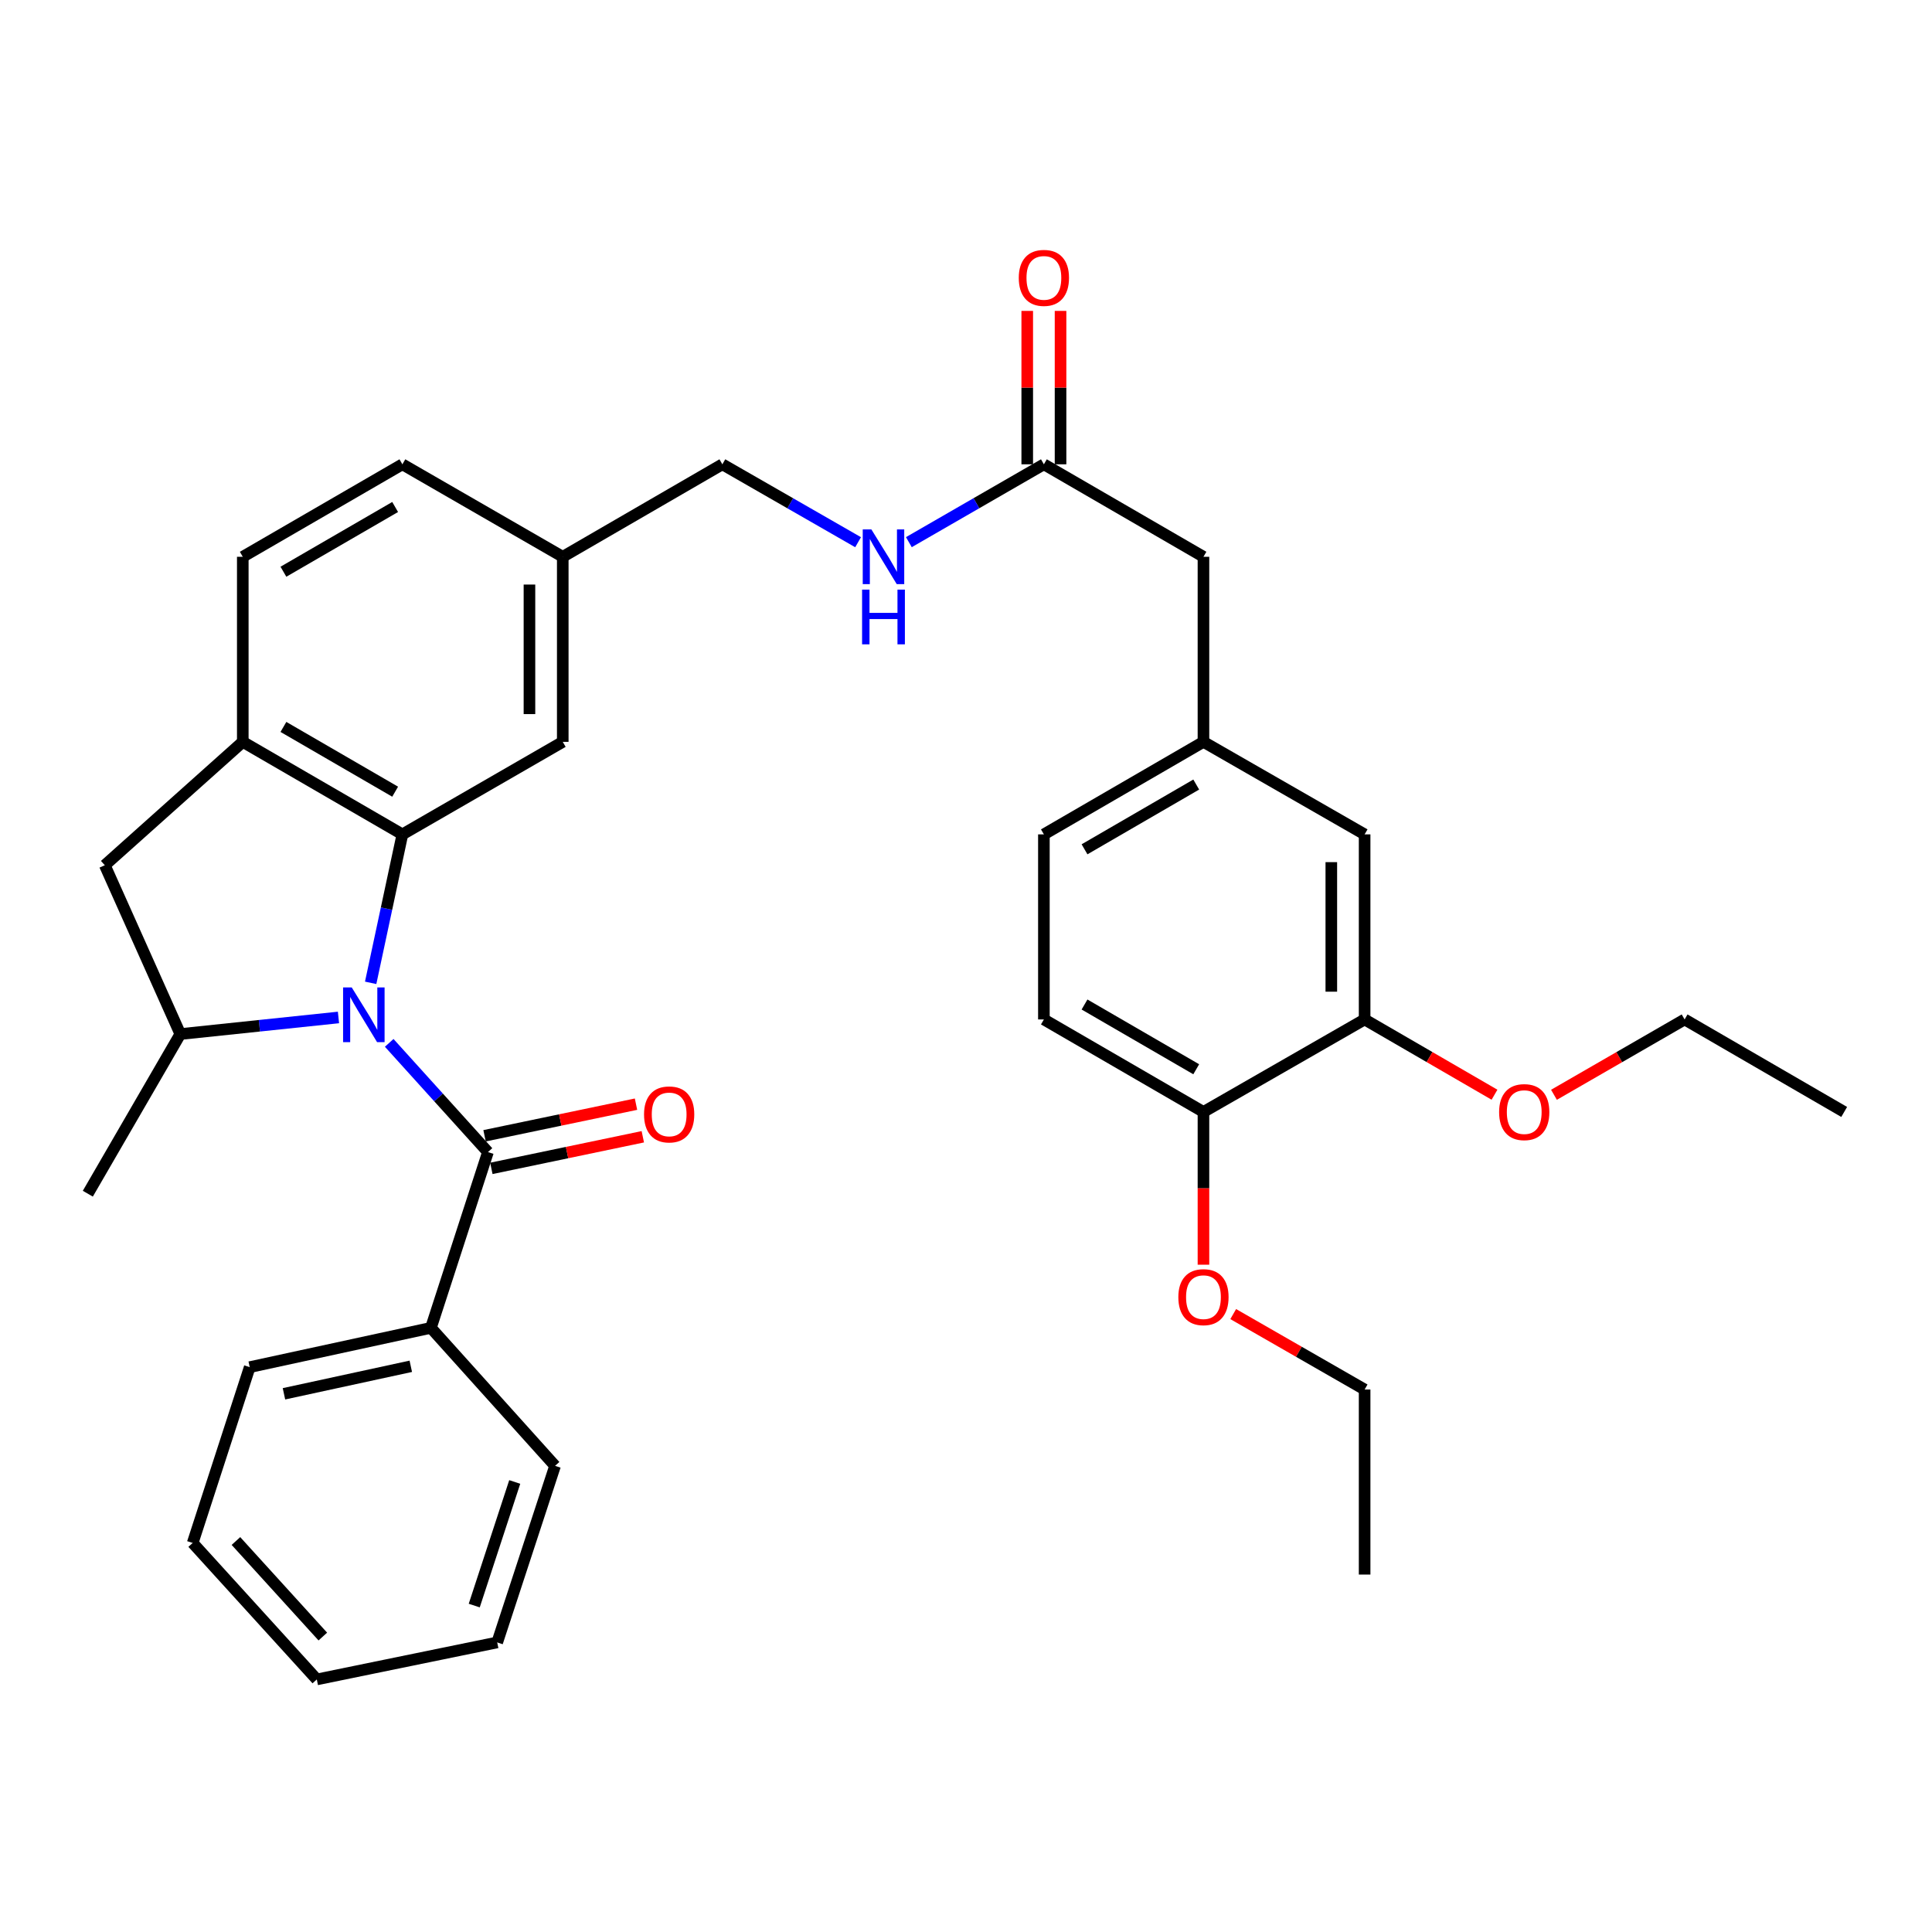 <?xml version='1.0' encoding='iso-8859-1'?>
<svg version='1.1' baseProfile='full'
              xmlns='http://www.w3.org/2000/svg'
                      xmlns:rdkit='http://www.rdkit.org/xml'
                      xmlns:xlink='http://www.w3.org/1999/xlink'
                  xml:space='preserve'
width='1000px' height='1000px' viewBox='0 0 1000 1000'>
<!-- END OF HEADER -->
<rect style='opacity:1.0;fill:#FFFFFF;stroke:none' width='1000' height='1000' x='0' y='0'> </rect>
<path class='bond-0' d='M 191.856,508.712 L 200.066,470.293' style='fill:none;fill-rule:evenodd;stroke:#0000FF;stroke-width:6px;stroke-linecap:butt;stroke-linejoin:miter;stroke-opacity:1' />
<path class='bond-0' d='M 200.066,470.293 L 208.276,431.874' style='fill:none;fill-rule:evenodd;stroke:#000000;stroke-width:6px;stroke-linecap:butt;stroke-linejoin:miter;stroke-opacity:1' />
<path class='bond-1' d='M 201.454,539.786 L 227.01,568.049' style='fill:none;fill-rule:evenodd;stroke:#0000FF;stroke-width:6px;stroke-linecap:butt;stroke-linejoin:miter;stroke-opacity:1' />
<path class='bond-1' d='M 227.01,568.049 L 252.565,596.313' style='fill:none;fill-rule:evenodd;stroke:#000000;stroke-width:6px;stroke-linecap:butt;stroke-linejoin:miter;stroke-opacity:1' />
<path class='bond-2' d='M 175.192,526.637 L 134.263,530.932' style='fill:none;fill-rule:evenodd;stroke:#0000FF;stroke-width:6px;stroke-linecap:butt;stroke-linejoin:miter;stroke-opacity:1' />
<path class='bond-2' d='M 134.263,530.932 L 93.335,535.228' style='fill:none;fill-rule:evenodd;stroke:#000000;stroke-width:6px;stroke-linecap:butt;stroke-linejoin:miter;stroke-opacity:1' />
<path class='bond-3' d='M 208.276,431.874 L 125.663,383.984' style='fill:none;fill-rule:evenodd;stroke:#000000;stroke-width:6px;stroke-linecap:butt;stroke-linejoin:miter;stroke-opacity:1' />
<path class='bond-3' d='M 204.529,409.778 L 146.7,376.255' style='fill:none;fill-rule:evenodd;stroke:#000000;stroke-width:6px;stroke-linecap:butt;stroke-linejoin:miter;stroke-opacity:1' />
<path class='bond-7' d='M 208.276,431.874 L 291.281,383.984' style='fill:none;fill-rule:evenodd;stroke:#000000;stroke-width:6px;stroke-linecap:butt;stroke-linejoin:miter;stroke-opacity:1' />
<path class='bond-8' d='M 254.326,604.75 L 293.522,596.57' style='fill:none;fill-rule:evenodd;stroke:#000000;stroke-width:6px;stroke-linecap:butt;stroke-linejoin:miter;stroke-opacity:1' />
<path class='bond-8' d='M 293.522,596.57 L 332.718,588.389' style='fill:none;fill-rule:evenodd;stroke:#FF0000;stroke-width:6px;stroke-linecap:butt;stroke-linejoin:miter;stroke-opacity:1' />
<path class='bond-8' d='M 250.804,587.876 L 290,579.696' style='fill:none;fill-rule:evenodd;stroke:#000000;stroke-width:6px;stroke-linecap:butt;stroke-linejoin:miter;stroke-opacity:1' />
<path class='bond-8' d='M 290,579.696 L 329.197,571.516' style='fill:none;fill-rule:evenodd;stroke:#FF0000;stroke-width:6px;stroke-linecap:butt;stroke-linejoin:miter;stroke-opacity:1' />
<path class='bond-9' d='M 252.565,596.313 L 223.042,687.295' style='fill:none;fill-rule:evenodd;stroke:#000000;stroke-width:6px;stroke-linecap:butt;stroke-linejoin:miter;stroke-opacity:1' />
<path class='bond-4' d='M 93.335,535.228 L 54.245,447.846' style='fill:none;fill-rule:evenodd;stroke:#000000;stroke-width:6px;stroke-linecap:butt;stroke-linejoin:miter;stroke-opacity:1' />
<path class='bond-24' d='M 93.335,535.228 L 45.455,617.859' style='fill:none;fill-rule:evenodd;stroke:#000000;stroke-width:6px;stroke-linecap:butt;stroke-linejoin:miter;stroke-opacity:1' />
<path class='bond-14' d='M 125.663,383.984 L 125.663,288.195' style='fill:none;fill-rule:evenodd;stroke:#000000;stroke-width:6px;stroke-linecap:butt;stroke-linejoin:miter;stroke-opacity:1' />
<path class='bond-34' d='M 125.663,383.984 L 54.245,447.846' style='fill:none;fill-rule:evenodd;stroke:#000000;stroke-width:6px;stroke-linecap:butt;stroke-linejoin:miter;stroke-opacity:1' />
<path class='bond-5' d='M 540.315,240.324 L 505.371,260.472' style='fill:none;fill-rule:evenodd;stroke:#000000;stroke-width:6px;stroke-linecap:butt;stroke-linejoin:miter;stroke-opacity:1' />
<path class='bond-5' d='M 505.371,260.472 L 470.427,280.621' style='fill:none;fill-rule:evenodd;stroke:#0000FF;stroke-width:6px;stroke-linecap:butt;stroke-linejoin:miter;stroke-opacity:1' />
<path class='bond-15' d='M 548.934,240.324 L 548.934,200.624' style='fill:none;fill-rule:evenodd;stroke:#000000;stroke-width:6px;stroke-linecap:butt;stroke-linejoin:miter;stroke-opacity:1' />
<path class='bond-15' d='M 548.934,200.624 L 548.934,160.924' style='fill:none;fill-rule:evenodd;stroke:#FF0000;stroke-width:6px;stroke-linecap:butt;stroke-linejoin:miter;stroke-opacity:1' />
<path class='bond-15' d='M 531.697,240.324 L 531.697,200.624' style='fill:none;fill-rule:evenodd;stroke:#000000;stroke-width:6px;stroke-linecap:butt;stroke-linejoin:miter;stroke-opacity:1' />
<path class='bond-15' d='M 531.697,200.624 L 531.697,160.924' style='fill:none;fill-rule:evenodd;stroke:#FF0000;stroke-width:6px;stroke-linecap:butt;stroke-linejoin:miter;stroke-opacity:1' />
<path class='bond-16' d='M 540.315,240.324 L 622.908,288.195' style='fill:none;fill-rule:evenodd;stroke:#000000;stroke-width:6px;stroke-linecap:butt;stroke-linejoin:miter;stroke-opacity:1' />
<path class='bond-6' d='M 706.325,527.663 L 706.325,431.874' style='fill:none;fill-rule:evenodd;stroke:#000000;stroke-width:6px;stroke-linecap:butt;stroke-linejoin:miter;stroke-opacity:1' />
<path class='bond-6' d='M 689.088,513.294 L 689.088,446.242' style='fill:none;fill-rule:evenodd;stroke:#000000;stroke-width:6px;stroke-linecap:butt;stroke-linejoin:miter;stroke-opacity:1' />
<path class='bond-22' d='M 706.325,527.663 L 739.938,547.144' style='fill:none;fill-rule:evenodd;stroke:#000000;stroke-width:6px;stroke-linecap:butt;stroke-linejoin:miter;stroke-opacity:1' />
<path class='bond-22' d='M 739.938,547.144 L 773.55,566.625' style='fill:none;fill-rule:evenodd;stroke:#FF0000;stroke-width:6px;stroke-linecap:butt;stroke-linejoin:miter;stroke-opacity:1' />
<path class='bond-37' d='M 706.325,527.663 L 622.908,575.543' style='fill:none;fill-rule:evenodd;stroke:#000000;stroke-width:6px;stroke-linecap:butt;stroke-linejoin:miter;stroke-opacity:1' />
<path class='bond-18' d='M 291.281,383.984 L 291.281,288.195' style='fill:none;fill-rule:evenodd;stroke:#000000;stroke-width:6px;stroke-linecap:butt;stroke-linejoin:miter;stroke-opacity:1' />
<path class='bond-18' d='M 274.044,369.615 L 274.044,302.563' style='fill:none;fill-rule:evenodd;stroke:#000000;stroke-width:6px;stroke-linecap:butt;stroke-linejoin:miter;stroke-opacity:1' />
<path class='bond-25' d='M 223.042,687.295 L 129.254,707.634' style='fill:none;fill-rule:evenodd;stroke:#000000;stroke-width:6px;stroke-linecap:butt;stroke-linejoin:miter;stroke-opacity:1' />
<path class='bond-25' d='M 212.627,707.191 L 146.976,721.429' style='fill:none;fill-rule:evenodd;stroke:#000000;stroke-width:6px;stroke-linecap:butt;stroke-linejoin:miter;stroke-opacity:1' />
<path class='bond-26' d='M 223.042,687.295 L 287.297,758.723' style='fill:none;fill-rule:evenodd;stroke:#000000;stroke-width:6px;stroke-linecap:butt;stroke-linejoin:miter;stroke-opacity:1' />
<path class='bond-10' d='M 444.147,280.65 L 409.02,260.487' style='fill:none;fill-rule:evenodd;stroke:#0000FF;stroke-width:6px;stroke-linecap:butt;stroke-linejoin:miter;stroke-opacity:1' />
<path class='bond-10' d='M 409.02,260.487 L 373.893,240.324' style='fill:none;fill-rule:evenodd;stroke:#000000;stroke-width:6px;stroke-linecap:butt;stroke-linejoin:miter;stroke-opacity:1' />
<path class='bond-11' d='M 622.908,575.543 L 540.315,527.663' style='fill:none;fill-rule:evenodd;stroke:#000000;stroke-width:6px;stroke-linecap:butt;stroke-linejoin:miter;stroke-opacity:1' />
<path class='bond-11' d='M 619.164,553.448 L 561.349,519.932' style='fill:none;fill-rule:evenodd;stroke:#000000;stroke-width:6px;stroke-linecap:butt;stroke-linejoin:miter;stroke-opacity:1' />
<path class='bond-23' d='M 622.908,575.543 L 622.908,615.075' style='fill:none;fill-rule:evenodd;stroke:#000000;stroke-width:6px;stroke-linecap:butt;stroke-linejoin:miter;stroke-opacity:1' />
<path class='bond-23' d='M 622.908,615.075 L 622.908,654.608' style='fill:none;fill-rule:evenodd;stroke:#FF0000;stroke-width:6px;stroke-linecap:butt;stroke-linejoin:miter;stroke-opacity:1' />
<path class='bond-12' d='M 706.325,431.874 L 622.908,383.984' style='fill:none;fill-rule:evenodd;stroke:#000000;stroke-width:6px;stroke-linecap:butt;stroke-linejoin:miter;stroke-opacity:1' />
<path class='bond-13' d='M 622.908,383.984 L 622.908,288.195' style='fill:none;fill-rule:evenodd;stroke:#000000;stroke-width:6px;stroke-linecap:butt;stroke-linejoin:miter;stroke-opacity:1' />
<path class='bond-20' d='M 622.908,383.984 L 540.315,431.874' style='fill:none;fill-rule:evenodd;stroke:#000000;stroke-width:6px;stroke-linecap:butt;stroke-linejoin:miter;stroke-opacity:1' />
<path class='bond-20' d='M 619.165,406.079 L 561.35,439.602' style='fill:none;fill-rule:evenodd;stroke:#000000;stroke-width:6px;stroke-linecap:butt;stroke-linejoin:miter;stroke-opacity:1' />
<path class='bond-35' d='M 125.663,288.195 L 208.276,240.324' style='fill:none;fill-rule:evenodd;stroke:#000000;stroke-width:6px;stroke-linecap:butt;stroke-linejoin:miter;stroke-opacity:1' />
<path class='bond-35' d='M 146.697,295.928 L 204.526,262.419' style='fill:none;fill-rule:evenodd;stroke:#000000;stroke-width:6px;stroke-linecap:butt;stroke-linejoin:miter;stroke-opacity:1' />
<path class='bond-17' d='M 540.315,527.663 L 540.315,431.874' style='fill:none;fill-rule:evenodd;stroke:#000000;stroke-width:6px;stroke-linecap:butt;stroke-linejoin:miter;stroke-opacity:1' />
<path class='bond-19' d='M 291.281,288.195 L 373.893,240.324' style='fill:none;fill-rule:evenodd;stroke:#000000;stroke-width:6px;stroke-linecap:butt;stroke-linejoin:miter;stroke-opacity:1' />
<path class='bond-21' d='M 291.281,288.195 L 208.276,240.324' style='fill:none;fill-rule:evenodd;stroke:#000000;stroke-width:6px;stroke-linecap:butt;stroke-linejoin:miter;stroke-opacity:1' />
<path class='bond-27' d='M 804.333,566.663 L 838.143,547.163' style='fill:none;fill-rule:evenodd;stroke:#FF0000;stroke-width:6px;stroke-linecap:butt;stroke-linejoin:miter;stroke-opacity:1' />
<path class='bond-27' d='M 838.143,547.163 L 871.952,527.663' style='fill:none;fill-rule:evenodd;stroke:#000000;stroke-width:6px;stroke-linecap:butt;stroke-linejoin:miter;stroke-opacity:1' />
<path class='bond-28' d='M 638.313,680.166 L 672.319,699.689' style='fill:none;fill-rule:evenodd;stroke:#FF0000;stroke-width:6px;stroke-linecap:butt;stroke-linejoin:miter;stroke-opacity:1' />
<path class='bond-28' d='M 672.319,699.689 L 706.325,719.212' style='fill:none;fill-rule:evenodd;stroke:#000000;stroke-width:6px;stroke-linecap:butt;stroke-linejoin:miter;stroke-opacity:1' />
<path class='bond-32' d='M 129.254,707.634 L 99.731,798.626' style='fill:none;fill-rule:evenodd;stroke:#000000;stroke-width:6px;stroke-linecap:butt;stroke-linejoin:miter;stroke-opacity:1' />
<path class='bond-31' d='M 287.297,758.723 L 257.353,850.116' style='fill:none;fill-rule:evenodd;stroke:#000000;stroke-width:6px;stroke-linecap:butt;stroke-linejoin:miter;stroke-opacity:1' />
<path class='bond-31' d='M 266.425,767.065 L 245.465,831.04' style='fill:none;fill-rule:evenodd;stroke:#000000;stroke-width:6px;stroke-linecap:butt;stroke-linejoin:miter;stroke-opacity:1' />
<path class='bond-29' d='M 871.952,527.663 L 954.545,575.543' style='fill:none;fill-rule:evenodd;stroke:#000000;stroke-width:6px;stroke-linecap:butt;stroke-linejoin:miter;stroke-opacity:1' />
<path class='bond-30' d='M 706.325,719.212 L 706.325,814.991' style='fill:none;fill-rule:evenodd;stroke:#000000;stroke-width:6px;stroke-linecap:butt;stroke-linejoin:miter;stroke-opacity:1' />
<path class='bond-33' d='M 257.353,850.116 L 163.977,869.268' style='fill:none;fill-rule:evenodd;stroke:#000000;stroke-width:6px;stroke-linecap:butt;stroke-linejoin:miter;stroke-opacity:1' />
<path class='bond-36' d='M 99.731,798.626 L 163.977,869.268' style='fill:none;fill-rule:evenodd;stroke:#000000;stroke-width:6px;stroke-linecap:butt;stroke-linejoin:miter;stroke-opacity:1' />
<path class='bond-36' d='M 122.12,797.625 L 167.092,847.075' style='fill:none;fill-rule:evenodd;stroke:#000000;stroke-width:6px;stroke-linecap:butt;stroke-linejoin:miter;stroke-opacity:1' />
<path  class='atom-0' d='M 182.059 511.099
L 191.339 526.099
Q 192.259 527.579, 193.739 530.259
Q 195.219 532.939, 195.299 533.099
L 195.299 511.099
L 199.059 511.099
L 199.059 539.419
L 195.179 539.419
L 185.219 523.019
Q 184.059 521.099, 182.819 518.899
Q 181.619 516.699, 181.259 516.019
L 181.259 539.419
L 177.579 539.419
L 177.579 511.099
L 182.059 511.099
' fill='#0000FF'/>
<path  class='atom-9' d='M 333.353 576.82
Q 333.353 570.02, 336.713 566.22
Q 340.073 562.42, 346.353 562.42
Q 352.633 562.42, 355.993 566.22
Q 359.353 570.02, 359.353 576.82
Q 359.353 583.7, 355.953 587.62
Q 352.553 591.5, 346.353 591.5
Q 340.113 591.5, 336.713 587.62
Q 333.353 583.74, 333.353 576.82
M 346.353 588.3
Q 350.673 588.3, 352.993 585.42
Q 355.353 582.5, 355.353 576.82
Q 355.353 571.26, 352.993 568.46
Q 350.673 565.62, 346.353 565.62
Q 342.033 565.62, 339.673 568.42
Q 337.353 571.22, 337.353 576.82
Q 337.353 582.54, 339.673 585.42
Q 342.033 588.3, 346.353 588.3
' fill='#FF0000'/>
<path  class='atom-11' d='M 451.031 274.035
L 460.311 289.035
Q 461.231 290.515, 462.711 293.195
Q 464.191 295.875, 464.271 296.035
L 464.271 274.035
L 468.031 274.035
L 468.031 302.355
L 464.151 302.355
L 454.191 285.955
Q 453.031 284.035, 451.791 281.835
Q 450.591 279.635, 450.231 278.955
L 450.231 302.355
L 446.551 302.355
L 446.551 274.035
L 451.031 274.035
' fill='#0000FF'/>
<path  class='atom-11' d='M 446.211 305.187
L 450.051 305.187
L 450.051 317.227
L 464.531 317.227
L 464.531 305.187
L 468.371 305.187
L 468.371 333.507
L 464.531 333.507
L 464.531 320.427
L 450.051 320.427
L 450.051 333.507
L 446.211 333.507
L 446.211 305.187
' fill='#0000FF'/>
<path  class='atom-16' d='M 527.315 143.83
Q 527.315 137.03, 530.675 133.23
Q 534.035 129.43, 540.315 129.43
Q 546.595 129.43, 549.955 133.23
Q 553.315 137.03, 553.315 143.83
Q 553.315 150.71, 549.915 154.63
Q 546.515 158.51, 540.315 158.51
Q 534.075 158.51, 530.675 154.63
Q 527.315 150.75, 527.315 143.83
M 540.315 155.31
Q 544.635 155.31, 546.955 152.43
Q 549.315 149.51, 549.315 143.83
Q 549.315 138.27, 546.955 135.47
Q 544.635 132.63, 540.315 132.63
Q 535.995 132.63, 533.635 135.43
Q 531.315 138.23, 531.315 143.83
Q 531.315 149.55, 533.635 152.43
Q 535.995 155.31, 540.315 155.31
' fill='#FF0000'/>
<path  class='atom-23' d='M 775.938 575.623
Q 775.938 568.823, 779.298 565.023
Q 782.658 561.223, 788.938 561.223
Q 795.218 561.223, 798.578 565.023
Q 801.938 568.823, 801.938 575.623
Q 801.938 582.503, 798.538 586.423
Q 795.138 590.303, 788.938 590.303
Q 782.698 590.303, 779.298 586.423
Q 775.938 582.543, 775.938 575.623
M 788.938 587.103
Q 793.258 587.103, 795.578 584.223
Q 797.938 581.303, 797.938 575.623
Q 797.938 570.063, 795.578 567.263
Q 793.258 564.423, 788.938 564.423
Q 784.618 564.423, 782.258 567.223
Q 779.938 570.023, 779.938 575.623
Q 779.938 581.343, 782.258 584.223
Q 784.618 587.103, 788.938 587.103
' fill='#FF0000'/>
<path  class='atom-24' d='M 609.908 671.402
Q 609.908 664.602, 613.268 660.802
Q 616.628 657.002, 622.908 657.002
Q 629.188 657.002, 632.548 660.802
Q 635.908 664.602, 635.908 671.402
Q 635.908 678.282, 632.508 682.202
Q 629.108 686.082, 622.908 686.082
Q 616.668 686.082, 613.268 682.202
Q 609.908 678.322, 609.908 671.402
M 622.908 682.882
Q 627.228 682.882, 629.548 680.002
Q 631.908 677.082, 631.908 671.402
Q 631.908 665.842, 629.548 663.042
Q 627.228 660.202, 622.908 660.202
Q 618.588 660.202, 616.228 663.002
Q 613.908 665.802, 613.908 671.402
Q 613.908 677.122, 616.228 680.002
Q 618.588 682.882, 622.908 682.882
' fill='#FF0000'/>
</svg>
